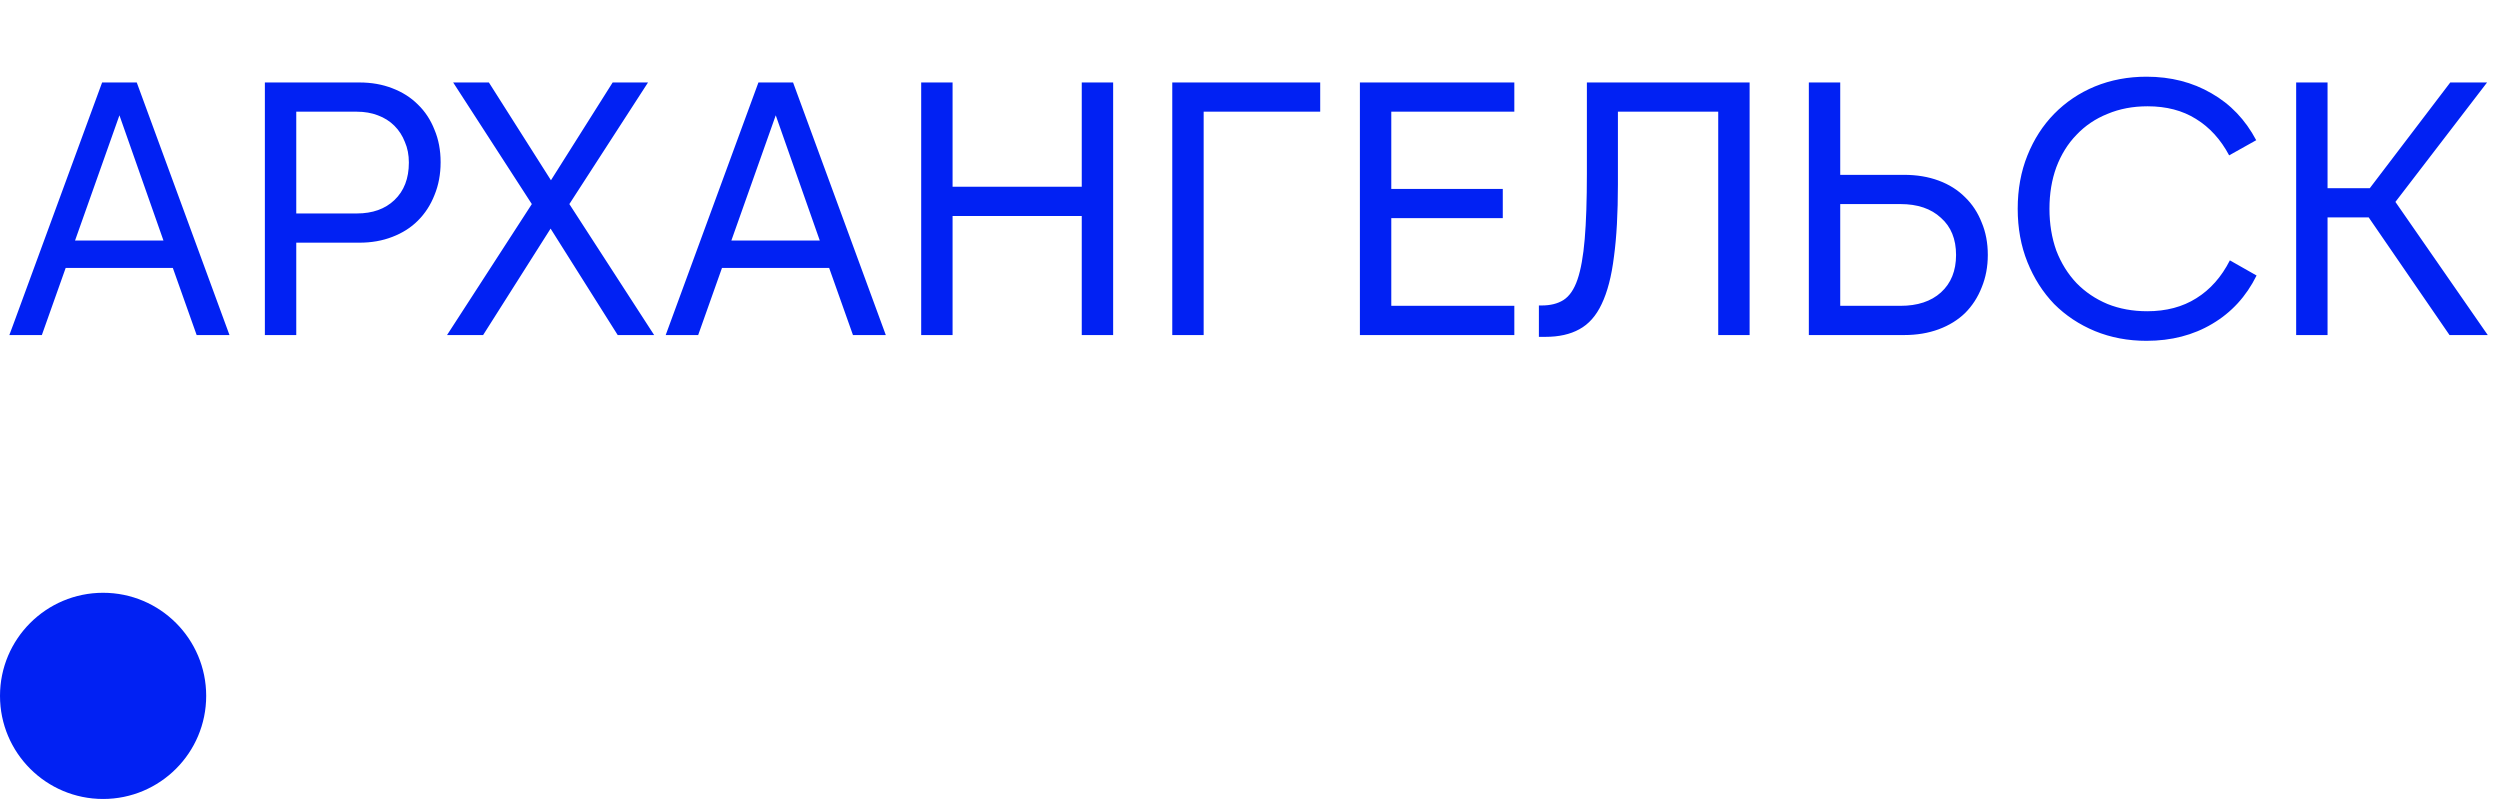 <?xml version="1.0" encoding="UTF-8"?> <svg xmlns="http://www.w3.org/2000/svg" width="97" height="31" viewBox="0 0 97 31" fill="none"><path d="M3.962 3.2H5.306L8.904 13H7.63L6.706 10.396H2.548L1.624 13H0.364L3.962 3.2ZM6.342 9.332L4.634 4.474L2.912 9.332H6.342ZM10.277 3.2H13.945C14.412 3.2 14.837 3.275 15.22 3.424C15.611 3.573 15.943 3.783 16.213 4.054C16.494 4.325 16.708 4.651 16.858 5.034C17.016 5.407 17.096 5.827 17.096 6.294C17.096 6.761 17.016 7.185 16.858 7.568C16.708 7.951 16.494 8.282 16.213 8.562C15.943 8.833 15.611 9.043 15.22 9.192C14.837 9.341 14.412 9.416 13.945 9.416H11.495V13H10.277V3.2ZM13.848 8.282C14.454 8.282 14.94 8.109 15.303 7.764C15.677 7.409 15.864 6.924 15.864 6.308C15.864 6.009 15.812 5.743 15.71 5.51C15.616 5.267 15.481 5.057 15.303 4.88C15.126 4.703 14.912 4.567 14.659 4.474C14.417 4.381 14.146 4.334 13.848 4.334H11.495V8.282H13.848ZM20.635 7.918L17.583 3.2H18.969L21.377 6.994L23.771 3.2H25.143L22.091 7.918L25.381 13H23.967L21.363 8.87L18.745 13H17.345L20.635 7.918ZM29.427 3.2H30.771L34.369 13H33.095L32.171 10.396H28.013L27.089 13H25.829L29.427 3.2ZM31.807 9.332L30.099 4.474L28.377 9.332H31.807ZM35.742 3.2H36.96V7.246H41.972V3.2H43.19V13H41.972V8.38H36.96V13H35.742V3.2ZM45.484 3.2H51.224V4.334H46.702V13H45.484V3.2ZM52.764 3.2H58.756V4.334H53.982V7.33H58.308V8.464H53.982V11.866H58.756V13H52.764V3.2ZM59.709 11.852H59.821C60.157 11.852 60.437 11.782 60.661 11.642C60.895 11.493 61.077 11.227 61.207 10.844C61.338 10.461 61.431 9.939 61.487 9.276C61.543 8.613 61.571 7.769 61.571 6.742V3.2H67.885V13H66.667V4.334H62.775V7.162C62.775 8.273 62.724 9.206 62.621 9.962C62.528 10.718 62.369 11.329 62.145 11.796C61.931 12.253 61.641 12.58 61.277 12.776C60.923 12.972 60.484 13.07 59.961 13.07H59.709V11.852ZM70.183 13V3.2H71.401V6.784H73.879C74.373 6.784 74.821 6.859 75.223 7.008C75.624 7.157 75.965 7.372 76.245 7.652C76.525 7.923 76.739 8.249 76.889 8.632C77.047 9.005 77.127 9.425 77.127 9.892C77.127 10.349 77.047 10.769 76.889 11.152C76.739 11.535 76.525 11.866 76.245 12.146C75.965 12.417 75.624 12.627 75.223 12.776C74.821 12.925 74.373 13 73.879 13H70.183ZM71.401 11.866H73.739C74.401 11.866 74.924 11.693 75.307 11.348C75.699 10.993 75.895 10.508 75.895 9.892C75.895 9.276 75.699 8.795 75.307 8.45C74.924 8.095 74.401 7.918 73.739 7.918H71.401V11.866ZM83.285 13.224C82.566 13.224 81.899 13.098 81.283 12.846C80.676 12.594 80.149 12.244 79.701 11.796C79.262 11.339 78.917 10.797 78.665 10.172C78.413 9.547 78.287 8.856 78.287 8.1C78.287 7.344 78.413 6.653 78.665 6.028C78.917 5.403 79.262 4.866 79.701 4.418C80.149 3.961 80.676 3.606 81.283 3.354C81.899 3.102 82.566 2.976 83.285 2.976C84.228 2.976 85.067 3.191 85.805 3.62C86.542 4.04 87.121 4.647 87.541 5.44L86.491 6.028C86.164 5.412 85.735 4.941 85.203 4.614C84.68 4.287 84.055 4.124 83.327 4.124C82.757 4.124 82.24 4.222 81.773 4.418C81.306 4.605 80.905 4.875 80.569 5.23C80.233 5.575 79.972 5.995 79.785 6.49C79.608 6.975 79.519 7.512 79.519 8.1C79.519 8.688 79.608 9.229 79.785 9.724C79.972 10.209 80.233 10.629 80.569 10.984C80.905 11.329 81.306 11.6 81.773 11.796C82.24 11.983 82.753 12.076 83.313 12.076C84.05 12.076 84.685 11.908 85.217 11.572C85.758 11.236 86.192 10.746 86.519 10.102L87.555 10.69C87.153 11.502 86.579 12.127 85.833 12.566C85.096 13.005 84.246 13.224 83.285 13.224ZM89.091 3.2H90.309V7.302H91.948L95.07 3.2H96.498L92.942 7.834L96.525 13H95.041L91.906 8.436H90.309V13H89.091V3.2Z" fill="#0121F3"></path><circle cx="4" cy="27" r="4" fill="#0121F3"></circle></svg> 